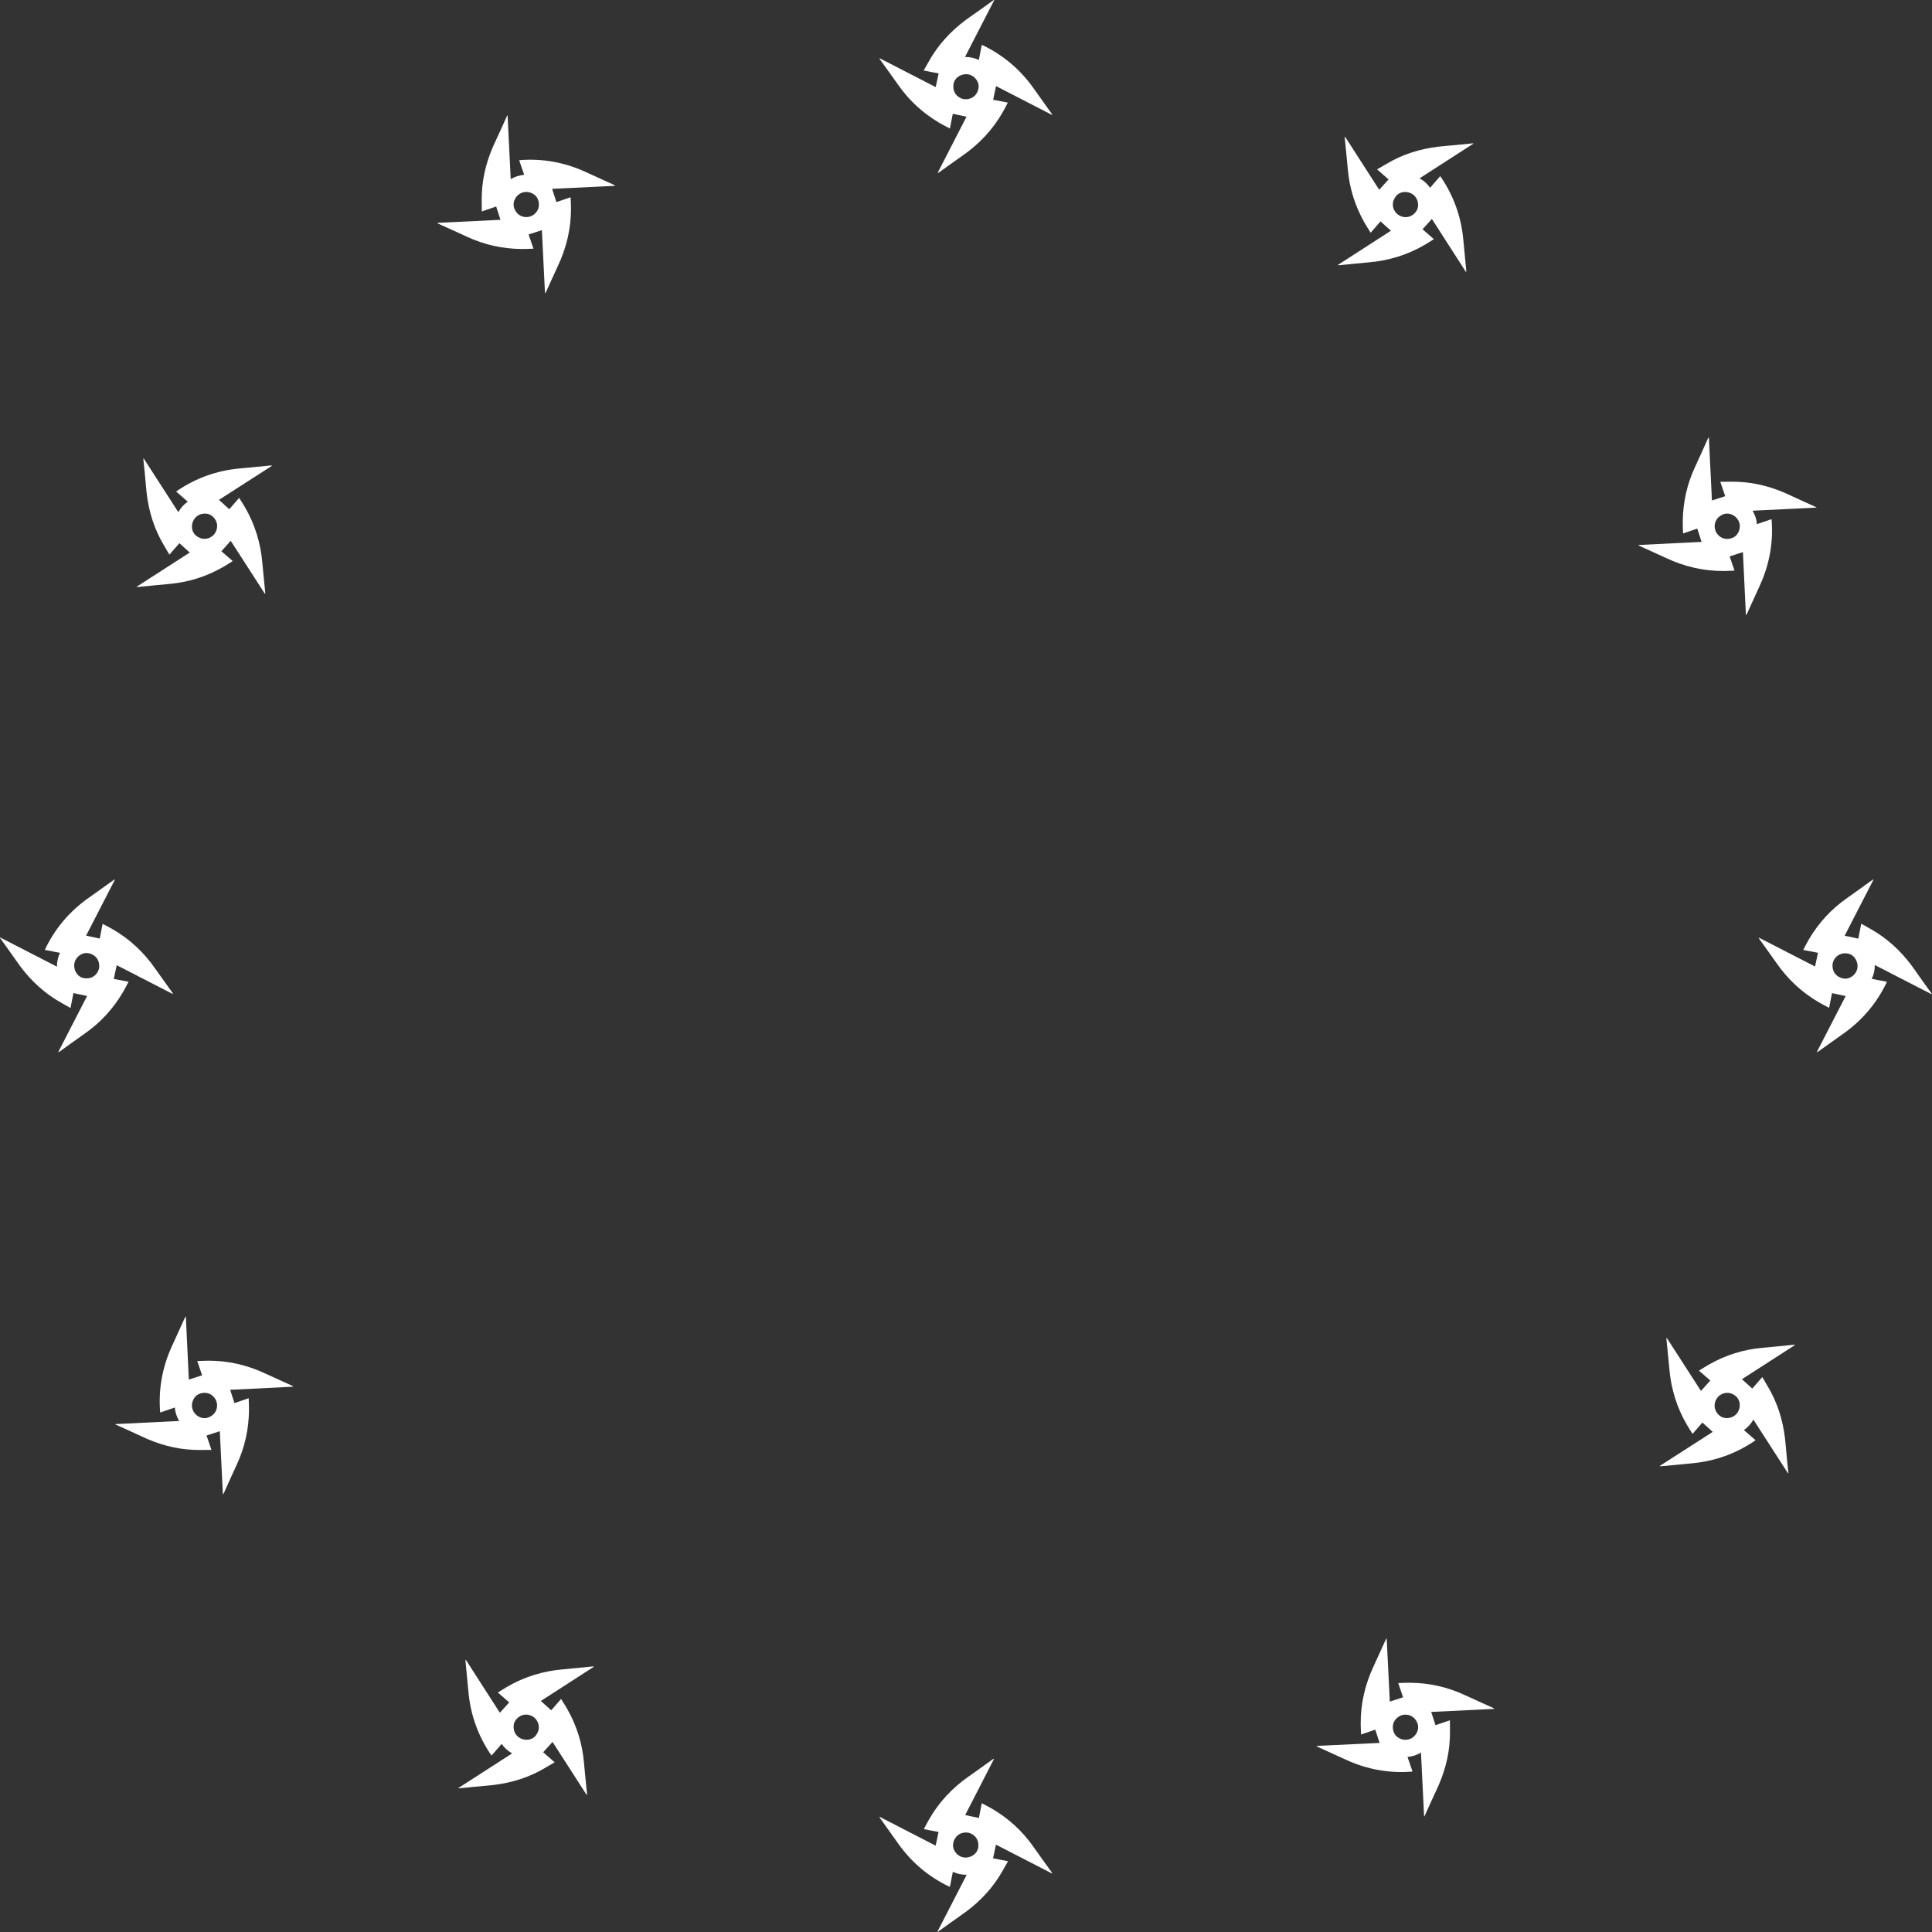 <?xml version="1.0" encoding="UTF-8" standalone="no"?><svg xmlns="http://www.w3.org/2000/svg" xmlns:xlink="http://www.w3.org/1999/xlink" fill="#ffffff" height="309.9" preserveAspectRatio="xMidYMid meet" version="1" viewBox="-0.0 -0.0 309.9 309.9" width="309.9" zoomAndPan="magnify"><rect x="-0.0" y="-0.0" width="309.9" height="309.9" fill="#333333" stroke="none"/><g id="change1_1"><path d="M159.47,0.04c-1.55,3.02-3.1,6.04-4.68,9.1c0.78-0.01,1.5,0.14,2.22,0.48c0.16-0.81,0.31-1.61,0.47-2.42 c0.07,0.03,0.13,0.04,0.18,0.07c3.27,1.58,5.96,3.86,8.07,6.81c0.98,1.37,1.95,2.74,2.93,4.11c0.05,0.07,0.1,0.14,0.12,0.26 c-3.02-1.56-6.03-3.11-9.01-4.64c-0.16,0.72-0.31,1.44-0.47,2.19c0.72,0.14,1.51,0.3,2.36,0.46c-0.28,0.52-0.52,1.02-0.8,1.5 c-1.61,2.82-3.77,5.13-6.44,6.98c-1.26,0.88-2.5,1.79-3.75,2.68c-0.08,0.05-0.15,0.11-0.28,0.13c1.55-3.02,3.1-6.04,4.64-9.03 c-0.72-0.15-1.44-0.31-2.2-0.47c-0.14,0.73-0.3,1.52-0.46,2.37c-0.58-0.31-1.14-0.59-1.69-0.91c-2.64-1.56-4.85-3.58-6.61-6.1 c-0.95-1.35-1.92-2.68-2.88-4.02c-0.05-0.07-0.1-0.14-0.12-0.26c3.02,1.55,6.04,3.11,9.02,4.64c0.16-0.73,0.31-1.44,0.47-2.19 c-0.73-0.14-1.53-0.3-2.4-0.47c0.49-0.85,0.94-1.69,1.44-2.48c1.6-2.51,3.69-4.54,6.14-6.22c1.17-0.8,2.32-1.65,3.48-2.48 c0.07-0.05,0.14-0.1,0.21-0.15C159.45,0.01,159.46,0.03,159.47,0.04z M152.92,13.89c-0.03,1.18,0.96,2.04,1.99,2.03 c1.27-0.01,2.02-0.97,2.07-1.99c0.04-0.97-0.83-2.04-2.04-2.03C153.91,11.9,152.88,12.68,152.92,13.89z"/><path d="M81.42,18.52c0.17,3.39,0.33,6.78,0.5,10.22c0.67-0.4,1.37-0.63,2.16-0.7c-0.27-0.78-0.53-1.55-0.8-2.33 c0.07-0.01,0.13-0.03,0.19-0.03c3.62-0.27,7.09,0.37,10.39,1.87c1.53,0.7,3.06,1.4,4.59,2.09c0.08,0.04,0.16,0.07,0.23,0.17 c-3.39,0.16-6.78,0.32-10.12,0.48c0.23,0.71,0.45,1.4,0.69,2.13c0.7-0.24,1.46-0.5,2.28-0.78c0.02,0.59,0.06,1.15,0.06,1.7 c0.02,3.25-0.7,6.33-2.08,9.27c-0.65,1.39-1.27,2.8-1.91,4.19c-0.04,0.09-0.08,0.17-0.18,0.25c-0.17-3.39-0.33-6.78-0.5-10.13 c-0.7,0.23-1.4,0.46-2.13,0.69c0.24,0.7,0.5,1.47,0.78,2.28c-0.66,0.02-1.29,0.06-1.92,0.05c-3.06-0.03-5.99-0.68-8.77-1.98 c-1.49-0.7-3-1.36-4.5-2.04c-0.08-0.04-0.16-0.07-0.23-0.17c3.39-0.16,6.78-0.33,10.13-0.49c-0.23-0.71-0.45-1.41-0.69-2.13 c-0.71,0.24-1.47,0.5-2.31,0.79c0-0.99-0.03-1.93,0.01-2.87c0.12-2.97,0.93-5.78,2.21-8.45c0.61-1.28,1.18-2.59,1.77-3.88 c0.04-0.08,0.07-0.16,0.11-0.23C81.39,18.51,81.4,18.51,81.42,18.52z M82.67,33.79c0.56,1.04,1.85,1.29,2.74,0.77 c1.1-0.65,1.26-1.85,0.79-2.76c-0.45-0.86-1.74-1.35-2.79-0.74C82.54,31.57,82.03,32.76,82.67,33.79z"/><path d="M23.06,73.55c1.84,2.85,3.68,5.71,5.54,8.6c0.39-0.68,0.87-1.23,1.52-1.68c-0.63-0.54-1.23-1.07-1.86-1.62 c0.06-0.05,0.1-0.09,0.15-0.12c3.01-2.04,6.32-3.23,9.94-3.58c1.67-0.16,3.35-0.32,5.02-0.48c0.09-0.01,0.17-0.01,0.28,0.03 c-2.86,1.84-5.71,3.67-8.53,5.48c0.55,0.5,1.09,0.99,1.66,1.5c0.48-0.55,1.01-1.16,1.58-1.82c0.31,0.5,0.62,0.96,0.9,1.45 c1.64,2.8,2.56,5.83,2.83,9.07c0.13,1.53,0.3,3.06,0.45,4.59c0.01,0.09,0.02,0.19-0.03,0.31c-1.84-2.85-3.68-5.71-5.5-8.53 c-0.5,0.55-0.99,1.1-1.5,1.67c0.56,0.49,1.17,1.02,1.82,1.58c-0.56,0.35-1.09,0.69-1.63,1c-2.67,1.51-5.53,2.41-8.58,2.67 c-1.64,0.14-3.28,0.32-4.92,0.48c-0.09,0.01-0.17,0.01-0.29-0.03c2.86-1.84,5.71-3.67,8.53-5.49c-0.56-0.5-1.1-0.99-1.66-1.5 c-0.49,0.56-1.02,1.17-1.61,1.84c-0.49-0.86-0.99-1.66-1.43-2.49c-1.38-2.64-2.09-5.47-2.32-8.43c-0.11-1.42-0.27-2.83-0.41-4.25 c-0.01-0.09-0.01-0.17-0.02-0.26C23.03,73.56,23.05,73.55,23.06,73.55z M31.78,86.14c1.01,0.62,2.25,0.19,2.76-0.71 c0.63-1.11,0.17-2.23-0.69-2.78c-0.82-0.52-2.18-0.3-2.78,0.75C30.56,84.29,30.71,85.58,31.78,86.14z"/><path d="M0.04,150.38c3.02,1.55,6.04,3.1,9.1,4.68c-0.01-0.78,0.14-1.5,0.48-2.22c-0.81-0.16-1.61-0.31-2.42-0.47 c0.03-0.07,0.04-0.13,0.07-0.18c1.58-3.27,3.86-5.96,6.81-8.07c1.37-0.98,2.74-1.95,4.11-2.93c0.07-0.05,0.14-0.1,0.26-0.12 c-1.56,3.02-3.11,6.03-4.64,9.01c0.72,0.16,1.44,0.31,2.19,0.47c0.14-0.72,0.3-1.51,0.46-2.36c0.52,0.28,1.02,0.52,1.5,0.8 c2.82,1.61,5.13,3.77,6.98,6.44c0.88,1.26,1.79,2.5,2.68,3.75c0.05,0.08,0.11,0.15,0.13,0.28c-3.02-1.55-6.04-3.1-9.03-4.64 c-0.15,0.72-0.31,1.44-0.47,2.2c0.73,0.14,1.52,0.3,2.37,0.46c-0.31,0.58-0.59,1.14-0.91,1.69c-1.56,2.64-3.58,4.85-6.1,6.61 c-1.35,0.95-2.68,1.92-4.02,2.88c-0.07,0.05-0.14,0.1-0.26,0.12c1.55-3.02,3.11-6.04,4.64-9.02c-0.73-0.16-1.44-0.31-2.19-0.47 c-0.14,0.73-0.3,1.53-0.47,2.4c-0.85-0.49-1.69-0.94-2.48-1.44c-2.51-1.6-4.54-3.69-6.22-6.14c-0.8-1.17-1.65-2.32-2.48-3.48 c-0.05-0.07-0.1-0.14-0.15-0.21C0.01,150.41,0.03,150.39,0.04,150.38z M13.89,156.93c1.18,0.03,2.04-0.96,2.03-1.99 c-0.01-1.27-0.97-2.02-1.99-2.07c-0.97-0.04-2.04,0.83-2.03,2.04C11.9,155.94,12.68,156.98,13.89,156.93z"/><path d="M18.52,228.43c3.39-0.17,6.78-0.33,10.22-0.5c-0.4-0.67-0.63-1.37-0.7-2.16c-0.78,0.27-1.55,0.53-2.33,0.8 c-0.01-0.07-0.03-0.13-0.03-0.19c-0.27-3.62,0.37-7.09,1.87-10.39c0.7-1.53,1.4-3.06,2.09-4.59c0.04-0.08,0.07-0.16,0.17-0.23 c0.16,3.39,0.32,6.78,0.48,10.12c0.71-0.23,1.4-0.45,2.13-0.69c-0.24-0.7-0.5-1.46-0.78-2.28c0.59-0.02,1.15-0.06,1.7-0.06 c3.25-0.02,6.33,0.7,9.27,2.08c1.39,0.65,2.8,1.27,4.19,1.91c0.09,0.04,0.17,0.08,0.25,0.18c-3.39,0.17-6.78,0.33-10.13,0.5 c0.23,0.7,0.46,1.4,0.69,2.13c0.7-0.24,1.47-0.5,2.28-0.78c0.02,0.66,0.06,1.29,0.05,1.92c-0.03,3.06-0.68,5.99-1.98,8.77 c-0.7,1.49-1.36,3-2.04,4.5c-0.04,0.08-0.07,0.16-0.17,0.23c-0.16-3.39-0.33-6.78-0.49-10.13c-0.71,0.23-1.41,0.45-2.13,0.69 c0.24,0.71,0.5,1.47,0.79,2.31c-0.99,0-1.93,0.03-2.87-0.01c-2.97-0.12-5.78-0.93-8.45-2.21c-1.28-0.61-2.59-1.18-3.88-1.77 c-0.08-0.04-0.16-0.07-0.23-0.11C18.51,228.47,18.51,228.45,18.52,228.43z M33.79,227.19c1.04-0.56,1.29-1.85,0.77-2.74 c-0.65-1.1-1.85-1.26-2.76-0.79c-0.86,0.45-1.35,1.74-0.74,2.79C31.57,227.32,32.76,227.83,33.79,227.19z"/><path d="M73.55,286.79c2.85-1.84,5.71-3.68,8.6-5.54c-0.68-0.39-1.23-0.87-1.68-1.52c-0.54,0.63-1.07,1.23-1.62,1.86 c-0.05-0.06-0.09-0.1-0.12-0.15c-2.04-3.01-3.23-6.32-3.58-9.94c-0.16-1.67-0.32-3.35-0.48-5.02c-0.01-0.09-0.01-0.17,0.03-0.28 c1.84,2.86,3.67,5.71,5.48,8.53c0.5-0.55,0.99-1.09,1.5-1.66c-0.55-0.48-1.16-1.01-1.82-1.58c0.5-0.31,0.96-0.62,1.45-0.9 c2.8-1.64,5.83-2.56,9.07-2.83c1.53-0.13,3.06-0.3,4.59-0.45c0.09-0.01,0.19-0.02,0.31,0.03c-2.85,1.84-5.71,3.68-8.53,5.5 c0.55,0.5,1.1,0.99,1.67,1.5c0.49-0.56,1.02-1.17,1.58-1.82c0.35,0.56,0.69,1.09,1,1.63c1.51,2.67,2.41,5.53,2.67,8.58 c0.14,1.64,0.32,3.28,0.48,4.92c0.01,0.09,0.01,0.17-0.03,0.29c-1.84-2.86-3.67-5.71-5.49-8.53c-0.5,0.56-0.99,1.1-1.5,1.66 c0.56,0.49,1.17,1.02,1.84,1.61c-0.86,0.49-1.66,0.99-2.49,1.43c-2.64,1.38-5.47,2.09-8.43,2.32c-1.42,0.11-2.83,0.27-4.25,0.41 c-0.09,0.01-0.17,0.01-0.26,0.02C73.56,286.83,73.55,286.81,73.55,286.79z M86.14,278.08c0.62-1.01,0.19-2.25-0.71-2.76 c-1.11-0.63-2.23-0.17-2.78,0.69c-0.52,0.82-0.3,2.18,0.75,2.78C84.29,279.3,85.58,279.14,86.14,278.08z"/><path d="M150.38,309.82c1.55-3.02,3.1-6.04,4.68-9.1c-0.78,0.01-1.5-0.14-2.22-0.48c-0.16,0.81-0.31,1.61-0.47,2.42 c-0.07-0.03-0.13-0.04-0.18-0.07c-3.27-1.58-5.96-3.86-8.07-6.81c-0.98-1.37-1.95-2.74-2.93-4.11c-0.05-0.07-0.1-0.14-0.12-0.26 c3.02,1.56,6.03,3.11,9.01,4.64c0.16-0.72,0.31-1.44,0.47-2.19c-0.72-0.14-1.51-0.3-2.36-0.46c0.28-0.52,0.52-1.02,0.8-1.5 c1.61-2.82,3.77-5.13,6.44-6.98c1.26-0.88,2.5-1.79,3.75-2.68c0.08-0.05,0.15-0.11,0.28-0.13c-1.55,3.02-3.1,6.04-4.64,9.03 c0.72,0.15,1.44,0.31,2.2,0.47c0.14-0.73,0.3-1.52,0.46-2.37c0.58,0.31,1.14,0.59,1.69,0.91c2.64,1.56,4.85,3.58,6.61,6.1 c0.95,1.35,1.92,2.68,2.88,4.02c0.05,0.07,0.1,0.14,0.12,0.26c-3.02-1.55-6.04-3.11-9.02-4.64c-0.16,0.73-0.31,1.44-0.47,2.19 c0.73,0.14,1.53,0.3,2.4,0.47c-0.49,0.85-0.94,1.69-1.44,2.48c-1.6,2.51-3.69,4.54-6.14,6.22c-1.17,0.8-2.32,1.65-3.48,2.48 c-0.07,0.05-0.14,0.1-0.21,0.15C150.41,309.84,150.39,309.83,150.38,309.82z M156.93,295.97c0.03-1.18-0.96-2.04-1.99-2.03 c-1.27,0.01-2.02,0.97-2.07,1.99c-0.04,0.97,0.83,2.04,2.04,2.03C155.94,297.95,156.98,297.17,156.93,295.97z"/><path d="M228.43,291.34c-0.17-3.39-0.33-6.78-0.5-10.22c-0.67,0.4-1.37,0.63-2.16,0.7c0.27,0.78,0.53,1.55,0.8,2.33 c-0.07,0.01-0.13,0.03-0.19,0.03c-3.62,0.27-7.09-0.37-10.39-1.87c-1.53-0.7-3.06-1.4-4.59-2.09c-0.08-0.04-0.16-0.07-0.23-0.17 c3.39-0.16,6.78-0.32,10.12-0.48c-0.23-0.71-0.45-1.4-0.69-2.13c-0.7,0.24-1.46,0.5-2.28,0.78c-0.02-0.59-0.06-1.15-0.06-1.7 c-0.02-3.25,0.7-6.33,2.08-9.27c0.65-1.39,1.27-2.8,1.91-4.19c0.04-0.09,0.08-0.17,0.18-0.25c0.17,3.39,0.33,6.78,0.5,10.13 c0.7-0.23,1.4-0.46,2.13-0.69c-0.24-0.7-0.5-1.47-0.78-2.28c0.66-0.02,1.29-0.06,1.92-0.05c3.06,0.03,5.99,0.68,8.77,1.98 c1.49,0.7,3,1.36,4.5,2.04c0.08,0.04,0.16,0.07,0.23,0.17c-3.39,0.16-6.78,0.33-10.13,0.49c0.23,0.71,0.45,1.41,0.69,2.13 c0.71-0.24,1.47-0.51,2.31-0.79c0,0.99,0.03,1.93-0.01,2.87c-0.12,2.97-0.93,5.78-2.21,8.45c-0.61,1.28-1.18,2.59-1.77,3.88 c-0.04,0.08-0.07,0.16-0.11,0.23C228.47,291.35,228.45,291.34,228.43,291.34z M227.19,276.07c-0.56-1.04-1.85-1.29-2.74-0.77 c-1.1,0.65-1.26,1.85-0.79,2.76c0.45,0.86,1.74,1.35,2.79,0.74C227.32,278.28,227.83,277.09,227.19,276.07z"/><path d="M286.79,236.31c-1.84-2.85-3.68-5.71-5.54-8.6c-0.39,0.68-0.87,1.23-1.52,1.68c0.63,0.54,1.23,1.07,1.86,1.62 c-0.06,0.05-0.1,0.09-0.15,0.12c-3.01,2.04-6.32,3.23-9.94,3.58c-1.67,0.16-3.35,0.32-5.02,0.48c-0.09,0.01-0.17,0.01-0.28-0.03 c2.86-1.84,5.71-3.67,8.53-5.48c-0.55-0.5-1.09-0.99-1.66-1.5c-0.48,0.55-1.01,1.16-1.58,1.82c-0.31-0.5-0.62-0.96-0.9-1.45 c-1.64-2.8-2.56-5.83-2.83-9.07c-0.13-1.53-0.3-3.06-0.45-4.59c-0.01-0.09-0.02-0.19,0.03-0.31c1.84,2.85,3.68,5.71,5.5,8.53 c0.5-0.55,0.99-1.1,1.5-1.67c-0.56-0.49-1.17-1.02-1.82-1.58c0.56-0.35,1.09-0.69,1.63-1c2.67-1.51,5.53-2.41,8.58-2.67 c1.64-0.14,3.28-0.32,4.92-0.48c0.09-0.01,0.17-0.01,0.29,0.03c-2.86,1.84-5.71,3.67-8.53,5.49c0.56,0.5,1.1,0.99,1.66,1.5 c0.49-0.56,1.02-1.17,1.61-1.84c0.49,0.86,0.99,1.66,1.43,2.49c1.38,2.64,2.09,5.47,2.32,8.43c0.11,1.42,0.27,2.83,0.41,4.25 c0.01,0.09,0.01,0.17,0.02,0.26C286.83,236.3,286.81,236.3,286.79,236.31z M278.08,223.71c-1.01-0.62-2.25-0.19-2.76,0.71 c-0.63,1.11-0.17,2.23,0.69,2.78c0.82,0.52,2.18,0.3,2.78-0.75C279.3,225.56,279.14,224.28,278.08,223.71z"/><path d="M309.82,159.47c-3.02-1.55-6.04-3.1-9.1-4.68c0.01,0.78-0.14,1.5-0.48,2.22c0.81,0.16,1.61,0.31,2.42,0.47 c-0.03,0.07-0.04,0.13-0.07,0.18c-1.58,3.27-3.86,5.96-6.81,8.07c-1.37,0.98-2.74,1.95-4.11,2.93c-0.07,0.05-0.14,0.1-0.26,0.12 c1.56-3.02,3.11-6.03,4.64-9.01c-0.72-0.16-1.44-0.31-2.19-0.47c-0.14,0.72-0.3,1.51-0.46,2.36c-0.52-0.28-1.02-0.52-1.5-0.8 c-2.82-1.61-5.13-3.77-6.98-6.44c-0.88-1.26-1.79-2.5-2.68-3.75c-0.05-0.08-0.11-0.15-0.13-0.28c3.02,1.55,6.04,3.1,9.03,4.64 c0.15-0.72,0.31-1.44,0.47-2.2c-0.73-0.14-1.52-0.3-2.37-0.46c0.31-0.58,0.59-1.14,0.91-1.69c1.56-2.64,3.58-4.85,6.1-6.61 c1.35-0.95,2.68-1.92,4.02-2.88c0.07-0.05,0.14-0.1,0.26-0.12c-1.55,3.02-3.11,6.04-4.64,9.02c0.73,0.16,1.44,0.31,2.19,0.47 c0.14-0.73,0.3-1.53,0.47-2.4c0.85,0.49,1.69,0.94,2.48,1.44c2.51,1.6,4.54,3.69,6.22,6.14c0.8,1.17,1.65,2.32,2.48,3.48 c0.05,0.07,0.1,0.14,0.15,0.21C309.84,159.45,309.83,159.46,309.82,159.47z M295.97,152.92c-1.18-0.03-2.04,0.96-2.03,1.99 c0.01,1.27,0.97,2.02,1.99,2.07c0.97,0.04,2.04-0.83,2.03-2.04C297.95,153.91,297.17,152.88,295.97,152.92z"/><path d="M291.34,81.42c-3.39,0.17-6.78,0.33-10.22,0.5c0.4,0.67,0.63,1.37,0.7,2.16c0.78-0.27,1.55-0.53,2.33-0.8 c0.01,0.07,0.03,0.13,0.03,0.19c0.27,3.62-0.37,7.09-1.87,10.39c-0.7,1.53-1.4,3.06-2.09,4.59c-0.04,0.08-0.07,0.16-0.17,0.23 c-0.16-3.39-0.32-6.78-0.48-10.12c-0.71,0.23-1.4,0.45-2.13,0.69c0.24,0.7,0.5,1.46,0.78,2.28c-0.59,0.02-1.15,0.06-1.7,0.06 c-3.25,0.02-6.33-0.7-9.27-2.08c-1.39-0.65-2.8-1.27-4.19-1.91c-0.09-0.04-0.17-0.08-0.25-0.18c3.39-0.17,6.78-0.33,10.13-0.5 c-0.23-0.7-0.46-1.4-0.69-2.13c-0.7,0.24-1.47,0.5-2.28,0.78c-0.02-0.66-0.06-1.29-0.05-1.92c0.03-3.06,0.68-5.99,1.98-8.77 c0.7-1.49,1.36-3,2.04-4.5c0.04-0.08,0.07-0.16,0.17-0.23c0.16,3.39,0.33,6.78,0.49,10.13c0.71-0.23,1.41-0.45,2.13-0.69 c-0.24-0.71-0.51-1.47-0.79-2.31c0.99,0,1.93-0.03,2.87,0.01c2.97,0.12,5.78,0.93,8.45,2.21c1.28,0.61,2.59,1.18,3.88,1.77 c0.08,0.04,0.16,0.07,0.23,0.11C291.35,81.39,291.34,81.4,291.34,81.42z M276.07,82.67c-1.04,0.56-1.29,1.85-0.77,2.74 c0.65,1.1,1.85,1.26,2.76,0.79c0.86-0.45,1.35-1.74,0.74-2.79C278.28,82.54,277.09,82.03,276.07,82.67z"/><path d="M236.31,23.06c-2.85,1.84-5.71,3.68-8.6,5.54c0.68,0.39,1.23,0.87,1.68,1.52c0.54-0.63,1.07-1.23,1.62-1.86 c0.05,0.06,0.09,0.1,0.12,0.15c2.04,3.01,3.23,6.32,3.58,9.94c0.16,1.67,0.32,3.35,0.48,5.02c0.01,0.09,0.01,0.17-0.03,0.28 c-1.84-2.86-3.67-5.71-5.48-8.53c-0.5,0.55-0.99,1.09-1.5,1.66c0.55,0.48,1.16,1.01,1.82,1.58c-0.5,0.31-0.96,0.62-1.45,0.9 c-2.8,1.64-5.83,2.56-9.07,2.83c-1.53,0.13-3.06,0.3-4.59,0.45c-0.09,0.01-0.19,0.02-0.31-0.03c2.85-1.84,5.71-3.68,8.53-5.5 c-0.55-0.5-1.1-0.99-1.67-1.5c-0.49,0.56-1.02,1.17-1.58,1.82c-0.35-0.56-0.69-1.09-1-1.63c-1.51-2.67-2.41-5.53-2.67-8.58 c-0.14-1.64-0.32-3.28-0.48-4.92c-0.01-0.09-0.01-0.17,0.03-0.29c1.84,2.86,3.67,5.71,5.49,8.53c0.5-0.56,0.99-1.1,1.5-1.66 c-0.56-0.49-1.17-1.02-1.84-1.61c0.86-0.49,1.66-0.99,2.49-1.43c2.64-1.38,5.47-2.09,8.43-2.32c1.42-0.11,2.83-0.27,4.25-0.41 c0.09-0.01,0.17-0.01,0.26-0.02C236.3,23.03,236.3,23.05,236.31,23.06z M223.71,31.78c-0.62,1.01-0.19,2.25,0.71,2.76 c1.11,0.63,2.23,0.17,2.78-0.69c0.52-0.82,0.3-2.18-0.75-2.78C225.56,30.56,224.28,30.71,223.71,31.78z"/></g></svg>